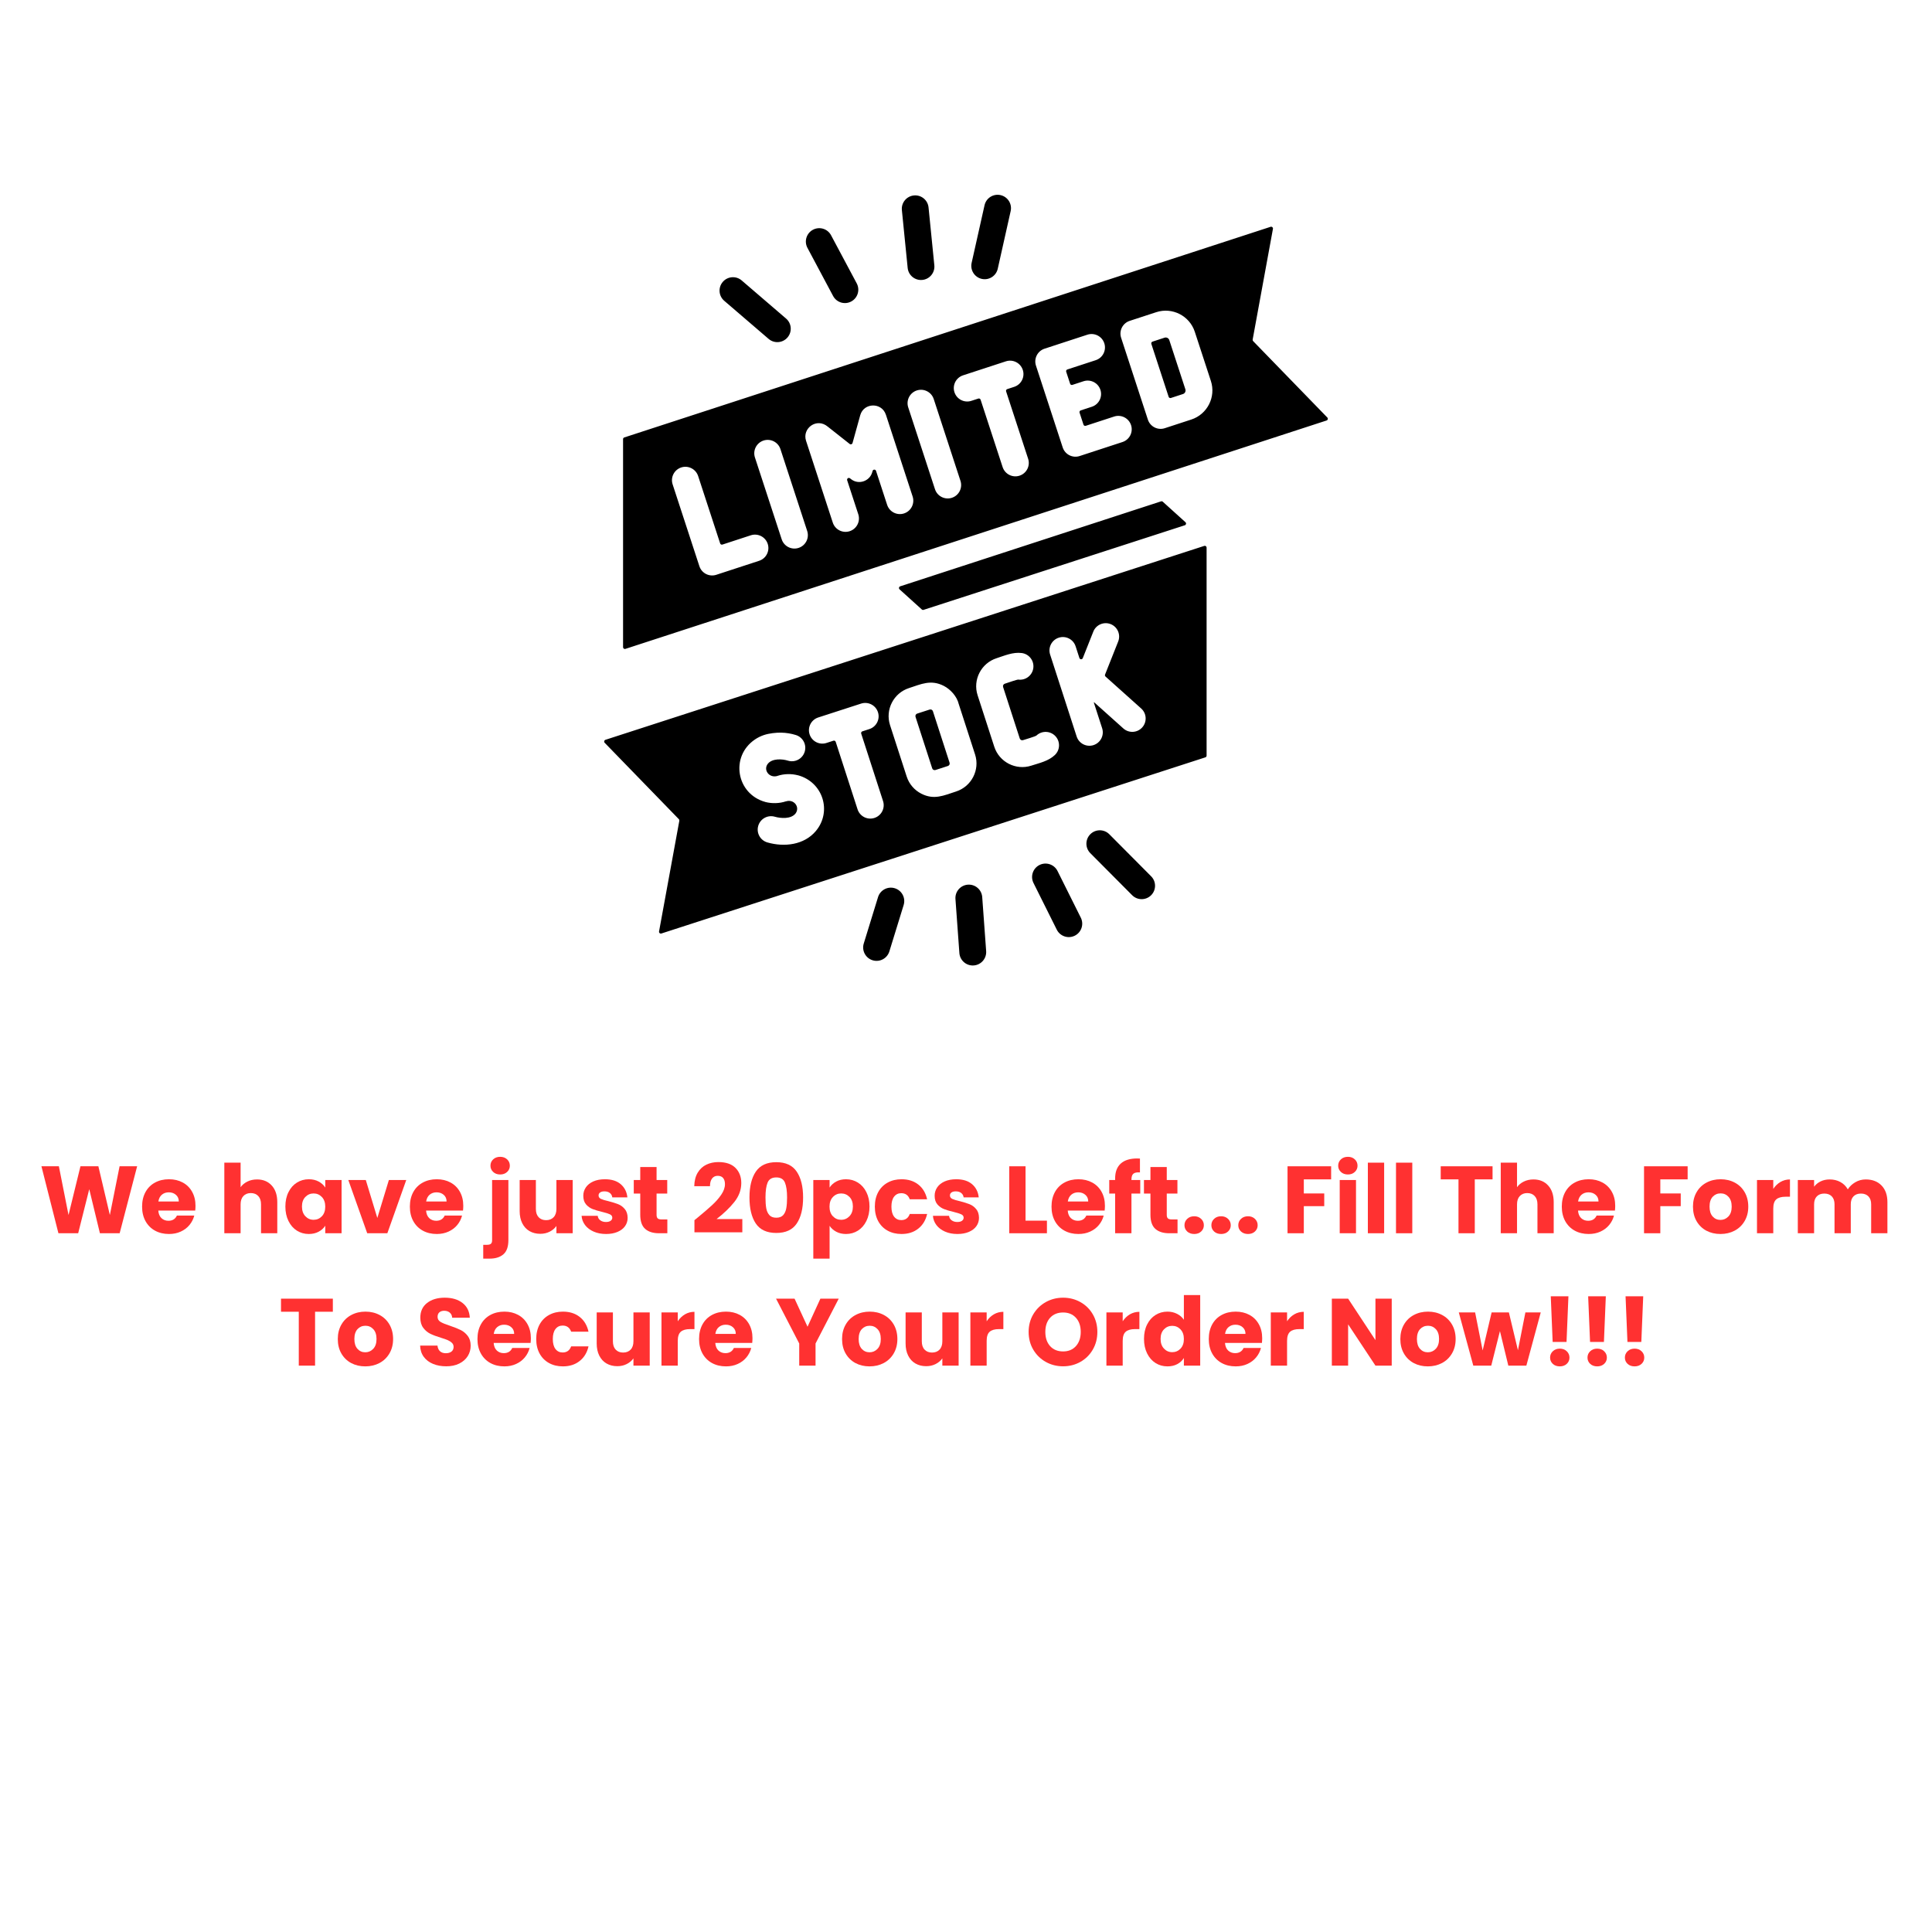 <svg xmlns="http://www.w3.org/2000/svg" xmlns:xlink="http://www.w3.org/1999/xlink" width="1080" viewBox="0 0 810 810" height="1080" preserveAspectRatio="xMidYMid meet"><defs><g></g><clipPath id="453bf21764"><path d="M 253.125 81 L 556.875 81 L 556.875 405 L 253.125 405 Z M 253.125 81 " clip-rule="nonzero"></path></clipPath></defs><rect x="-81" width="972" fill="#ffffff" y="-81" height="972" fill-opacity="1"></rect><rect x="-81" width="972" fill="#ffffff" y="-81" height="972" fill-opacity="1"></rect><g clip-path="url(#453bf21764)"><path fill="#000000" d="M 391.723 111.223 C 392.027 114.312 389.77 117.062 386.684 117.363 C 383.594 117.668 380.848 115.414 380.543 112.324 L 378.117 88.082 C 377.812 84.996 380.07 82.246 383.156 81.941 C 386.246 81.637 388.996 83.895 389.297 86.98 Z M 497.016 218.945 L 487.508 210.355 C 487.301 210.168 487.035 210.109 486.773 210.195 L 377.418 245.816 C 376.867 245.996 376.719 246.703 377.148 247.09 L 386.477 255.527 C 386.684 255.711 386.949 255.77 387.215 255.684 L 496.742 220.219 C 497.293 220.039 497.445 219.336 497.016 218.945 Z M 398.109 319.75 L 391.125 298.176 C 390.941 297.613 390.324 297.301 389.738 297.492 L 384.531 299.176 C 383.965 299.359 383.656 299.977 383.844 300.566 L 390.832 322.137 C 391.012 322.703 391.629 323.016 392.219 322.824 L 397.426 321.137 C 397.988 320.953 398.301 320.34 398.109 319.75 Z M 482.707 144.18 L 489.961 166.371 C 490.09 166.766 490.516 166.98 490.91 166.852 L 495.98 165.195 C 496.809 164.926 497.238 164.023 496.973 163.211 L 490.227 142.57 C 489.957 141.746 489.055 141.312 488.242 141.578 L 483.188 143.23 C 482.793 143.359 482.578 143.785 482.707 144.18 Z M 504.891 228.871 C 505.379 228.715 505.871 229.074 505.871 229.586 L 505.871 316.809 C 505.871 317.141 505.668 317.422 505.352 317.523 L 277.281 391.375 C 276.738 391.551 276.207 391.086 276.309 390.523 L 284.812 344.105 C 284.859 343.859 284.789 343.625 284.613 343.445 L 253.508 311.41 C 253.121 311.012 253.285 310.344 253.816 310.172 Z M 394.879 228.832 L 556.188 176.289 C 556.715 176.117 556.879 175.449 556.492 175.051 L 525.383 143.012 C 525.211 142.832 525.141 142.602 525.184 142.355 L 533.688 95.938 C 533.793 95.375 533.262 94.91 532.719 95.086 L 261.742 183.398 C 261.426 183.5 261.223 183.781 261.223 184.113 L 261.223 271.332 C 261.223 271.848 261.719 272.207 262.207 272.047 Z M 431.051 192.348 C 432.012 195.301 430.395 198.473 427.441 199.434 C 424.488 200.395 421.316 198.777 420.355 195.824 L 411.121 167.578 C 410.992 167.188 410.566 166.969 410.176 167.098 L 407.246 168.055 C 404.293 169.016 401.121 167.398 400.16 164.445 C 399.199 161.492 400.816 158.32 403.77 157.359 L 421.73 151.488 C 424.684 150.527 427.855 152.145 428.816 155.098 C 429.777 158.051 428.16 161.227 425.207 162.184 L 422.293 163.137 C 421.898 163.266 421.684 163.691 421.812 164.086 Z M 391.473 167.305 L 402.688 201.617 C 403.648 204.57 402.031 207.742 399.078 208.703 C 396.125 209.664 392.949 208.047 391.992 205.094 L 380.773 170.781 C 379.816 167.828 381.43 164.656 384.383 163.695 C 387.34 162.734 390.512 164.352 391.473 167.305 Z M 371.414 173.859 L 382.629 208.172 C 383.59 211.125 381.973 214.301 379.02 215.258 C 376.066 216.219 372.895 214.602 371.934 211.648 L 367.281 197.41 C 367.051 196.707 366.039 196.73 365.844 197.445 L 365.695 197.977 L 365.688 197.973 C 364.645 201.762 359.969 203.383 356.805 200.883 C 356.41 200.57 356 200.129 355.465 200.504 C 355.188 200.695 355.074 201.035 355.18 201.355 L 359.844 215.621 C 360.805 218.574 359.188 221.746 356.234 222.707 C 353.281 223.668 350.109 222.051 349.148 219.098 L 337.934 184.785 C 336.234 179.582 342.41 174.949 347.062 178.887 L 356.238 186.133 C 356.66 186.469 357.281 186.266 357.426 185.746 L 360.652 174.102 C 362.137 168.742 369.695 168.605 371.406 173.863 Z M 327.207 188.309 C 326.246 185.355 323.07 183.738 320.117 184.699 C 317.164 185.66 315.551 188.832 316.508 191.789 L 327.727 226.102 C 328.684 229.055 331.859 230.668 334.812 229.711 C 337.766 228.75 339.383 225.578 338.422 222.621 Z M 285.609 195.98 C 282.656 196.941 281.043 200.113 282 203.066 L 293.219 237.379 C 294.176 240.332 297.352 241.949 300.305 240.988 L 318.266 235.117 C 321.219 234.156 322.836 230.984 321.875 228.031 C 320.914 225.078 317.742 223.461 314.785 224.422 L 302.879 228.316 C 302.484 228.445 302.059 228.227 301.93 227.836 L 292.699 199.59 C 291.738 196.637 288.566 195.02 285.609 195.98 Z M 470.59 185.328 L 452.633 191.199 C 449.68 192.16 446.504 190.543 445.543 187.59 L 434.328 153.277 C 433.371 150.324 434.984 147.148 437.941 146.188 L 455.898 140.32 C 458.852 139.359 462.027 140.973 462.988 143.93 C 463.945 146.883 462.332 150.055 459.375 151.016 L 447.484 154.902 C 447.09 155.031 446.875 155.457 447.004 155.848 L 448.652 160.887 C 448.781 161.281 449.207 161.496 449.598 161.367 L 454.27 159.84 C 457.223 158.879 460.398 160.496 461.355 163.449 C 462.316 166.402 460.703 169.578 457.746 170.539 L 453.094 172.059 C 452.699 172.188 452.484 172.613 452.613 173.004 L 454.258 178.043 C 454.387 178.438 454.812 178.652 455.207 178.523 L 467.117 174.633 C 470.07 173.672 473.242 175.289 474.203 178.242 C 475.16 181.195 473.547 184.367 470.59 185.328 Z M 481.25 175.918 L 470.031 141.605 C 469.07 138.652 470.688 135.48 473.641 134.52 L 484.766 130.883 C 491.48 128.691 498.73 132.387 500.922 139.094 L 507.672 159.734 C 509.863 166.449 506.168 173.699 499.461 175.891 L 488.336 179.527 C 485.383 180.488 482.211 178.871 481.25 175.918 Z M 361.031 294.98 L 343.055 300.801 C 340.102 301.746 338.473 304.91 339.422 307.863 C 340.371 310.816 343.531 312.445 346.484 311.496 L 349.43 310.543 C 349.824 310.414 350.246 310.633 350.375 311.027 L 359.531 339.297 C 360.477 342.254 363.641 343.879 366.594 342.93 C 369.547 341.984 371.172 338.82 370.227 335.867 L 361.062 307.566 C 360.934 307.176 361.152 306.75 361.547 306.621 L 364.461 305.676 C 367.414 304.73 369.043 301.566 368.094 298.613 C 367.145 295.656 363.984 294.031 361.031 294.98 Z M 321.949 320.164 Z M 327.426 307.164 C 325.449 307.129 322.469 307.438 320.363 308.148 L 320.359 308.141 C 318.969 308.613 317.691 309.234 316.531 310.02 C 305.984 317.148 308.711 332.945 320.945 336.25 L 320.941 336.258 C 323.707 336.949 326.734 336.879 329.48 335.969 L 329.484 335.988 C 332.918 334.852 335.582 338.473 333.461 341.16 L 333.457 341.156 C 331.555 343.426 327.379 343.145 324.82 342.41 C 321.84 341.559 318.738 343.281 317.887 346.262 C 317.035 349.238 318.758 352.344 321.738 353.195 C 328.871 355.242 337.156 354.258 342.082 348.375 L 342.078 348.367 C 348.832 340.273 345.109 328.004 334.664 325.062 L 334.66 325.07 C 331.824 324.324 328.73 324.375 325.965 325.289 L 325.973 325.309 C 322.441 326.375 319.855 322.707 321.953 320.168 C 323.797 317.93 327.906 318.152 330.32 318.902 C 333.289 319.828 336.441 318.172 337.363 315.207 C 338.289 312.238 336.633 309.086 333.668 308.164 C 331.719 307.559 329.652 307.199 327.426 307.164 Z M 443.898 267.352 C 440.941 268.301 439.316 271.465 440.266 274.418 L 451.387 308.762 C 452.332 311.715 455.496 313.34 458.449 312.395 C 461.406 311.445 463.031 308.281 462.082 305.328 L 458.613 294.613 L 458.695 294.41 L 470.969 305.406 C 473.277 307.473 476.828 307.277 478.891 304.965 C 480.957 302.656 480.762 299.109 478.453 297.043 L 463.5 283.648 C 463.258 283.434 463.184 283.109 463.301 282.809 L 468.805 268.949 C 469.949 266.07 468.539 262.809 465.66 261.664 C 462.777 260.523 459.516 261.934 458.375 264.812 L 453.961 275.926 C 453.699 276.582 452.766 276.551 452.547 275.879 L 450.961 270.984 C 450.016 268.031 446.852 266.402 443.898 267.352 Z M 428.383 273.789 C 424.703 273.309 421.242 274.852 417.812 275.961 C 411.344 278.055 407.773 285.035 409.863 291.48 L 416.848 313.051 C 418.941 319.523 425.922 323.09 432.363 321.004 C 435.816 319.887 439.539 319.105 442.23 316.566 C 444.492 314.438 444.602 310.883 442.473 308.621 C 440.348 306.359 436.789 306.254 434.527 308.379 C 434.137 308.75 429.766 310.035 428.93 310.305 C 428.344 310.496 427.727 310.184 427.543 309.621 L 420.559 288.047 C 420.367 287.461 420.68 286.844 421.242 286.66 C 422.148 286.367 426.426 284.859 426.93 284.926 C 430.004 285.324 432.824 283.156 433.223 280.082 C 433.625 277.008 431.457 274.188 428.383 273.789 Z M 401.965 295.191 L 408.805 316.316 C 410.895 322.762 407.324 329.738 400.855 331.836 C 395.645 333.523 391.625 335.492 386.262 332.754 C 383.449 331.32 381.184 328.809 380.133 325.57 L 373.148 304 C 371.062 297.555 374.629 290.574 381.098 288.48 C 386.207 286.824 390.281 284.797 395.691 287.559 C 398.5 288.996 401.191 291.965 401.949 295.137 C 401.957 295.156 401.961 295.172 401.965 295.191 Z M 433.293 370.195 L 443.059 389.762 C 444.441 392.543 447.824 393.676 450.605 392.293 C 453.391 390.906 454.523 387.527 453.137 384.742 L 443.375 365.176 C 441.988 362.395 438.609 361.262 435.824 362.645 C 433.043 364.031 431.91 367.41 433.293 370.195 Z M 368.121 376.121 L 362.133 395.578 C 361.219 398.543 362.887 401.688 365.852 402.598 C 368.816 403.512 371.961 401.844 372.871 398.879 L 378.863 379.426 C 379.773 376.457 378.109 373.316 375.145 372.402 C 372.18 371.492 369.035 373.156 368.121 376.121 Z M 400.578 376.906 L 402.223 399.555 C 402.441 402.652 405.133 404.988 408.23 404.77 C 411.332 404.551 413.668 401.859 413.449 398.762 L 411.801 376.117 C 411.582 373.016 408.891 370.68 405.793 370.898 C 402.691 371.117 400.359 373.809 400.578 376.906 Z M 457.113 357.684 L 474.656 375.32 C 476.848 377.52 480.402 377.527 482.602 375.344 C 484.805 373.152 484.812 369.598 482.625 367.398 L 465.082 349.758 C 462.895 347.559 459.336 347.551 457.137 349.738 C 454.938 351.926 454.926 355.484 457.113 357.684 Z M 329.555 133.551 C 331.914 135.57 332.188 139.117 330.172 141.477 C 328.152 143.832 324.605 144.109 322.25 142.09 L 303.645 126.113 C 301.285 124.094 301.008 120.547 303.027 118.188 C 305.043 115.832 308.594 115.555 310.949 117.57 Z M 359.188 118.809 C 360.645 121.547 359.609 124.945 356.875 126.402 C 354.141 127.863 350.738 126.828 349.281 124.094 L 338.523 103.918 C 337.062 101.18 338.098 97.781 340.836 96.324 C 343.57 94.867 346.969 95.898 348.426 98.637 Z M 418.316 112.66 C 417.648 115.688 414.652 117.598 411.625 116.93 C 408.598 116.262 406.688 113.266 407.355 110.238 L 412.77 86.066 C 413.438 83.039 416.434 81.129 419.457 81.797 C 422.484 82.465 424.398 85.461 423.727 88.488 Z M 418.316 112.66 " fill-opacity="1" fill-rule="evenodd"></path></g><g fill="#ff3131" fill-opacity="1"><g transform="translate(16.371, 517.047)"><g><path d="M 41.125 -28.078 L 33.797 0 L 25.516 0 L 21.047 -18.484 L 16.406 0 L 8.125 0 L 1 -28.078 L 8.312 -28.078 L 12.359 -7.641 L 17.359 -28.078 L 24.875 -28.078 L 29.688 -7.641 L 33.766 -28.078 Z M 41.125 -28.078 "></path></g></g></g><g fill="#ff3131" fill-opacity="1"><g transform="translate(58.447, 517.047)"><g><path d="M 23.516 -11.516 C 23.516 -10.879 23.477 -10.211 23.406 -9.516 L 7.922 -9.516 C 8.023 -8.129 8.469 -7.066 9.25 -6.328 C 10.039 -5.598 11.008 -5.234 12.156 -5.234 C 13.863 -5.234 15.051 -5.957 15.719 -7.406 L 23 -7.406 C 22.625 -5.938 21.945 -4.613 20.969 -3.438 C 20 -2.27 18.781 -1.352 17.312 -0.688 C 15.852 -0.02 14.219 0.312 12.406 0.312 C 10.219 0.312 8.27 -0.148 6.562 -1.078 C 4.852 -2.016 3.52 -3.348 2.562 -5.078 C 1.602 -6.816 1.125 -8.844 1.125 -11.156 C 1.125 -13.477 1.594 -15.504 2.531 -17.234 C 3.477 -18.973 4.805 -20.305 6.516 -21.234 C 8.223 -22.172 10.188 -22.641 12.406 -22.641 C 14.562 -22.641 16.477 -22.188 18.156 -21.281 C 19.844 -20.375 21.156 -19.078 22.094 -17.391 C 23.039 -15.711 23.516 -13.754 23.516 -11.516 Z M 16.516 -13.312 C 16.516 -14.488 16.113 -15.422 15.312 -16.109 C 14.52 -16.805 13.52 -17.156 12.312 -17.156 C 11.164 -17.156 10.195 -16.82 9.406 -16.156 C 8.625 -15.488 8.141 -14.539 7.953 -13.312 Z M 16.516 -13.312 "></path></g></g></g><g fill="#ff3131" fill-opacity="1"><g transform="translate(83.084, 517.047)"><g></g></g></g><g fill="#ff3131" fill-opacity="1"><g transform="translate(91.564, 517.047)"><g><path d="M 16.203 -22.562 C 18.766 -22.562 20.816 -21.711 22.359 -20.016 C 23.91 -18.328 24.688 -16.004 24.688 -13.047 L 24.688 0 L 17.875 0 L 17.875 -12.125 C 17.875 -13.613 17.488 -14.77 16.719 -15.594 C 15.945 -16.426 14.906 -16.844 13.594 -16.844 C 12.289 -16.844 11.25 -16.426 10.469 -15.594 C 9.695 -14.77 9.312 -13.613 9.312 -12.125 L 9.312 0 L 2.484 0 L 2.484 -29.594 L 9.312 -29.594 L 9.312 -19.312 C 10.008 -20.301 10.957 -21.086 12.156 -21.672 C 13.352 -22.266 14.703 -22.562 16.203 -22.562 Z M 16.203 -22.562 "></path></g></g></g><g fill="#ff3131" fill-opacity="1"><g transform="translate(118.521, 517.047)"><g><path d="M 1.125 -11.203 C 1.125 -13.492 1.555 -15.504 2.422 -17.234 C 3.285 -18.973 4.461 -20.305 5.953 -21.234 C 7.453 -22.172 9.117 -22.641 10.953 -22.641 C 12.523 -22.641 13.906 -22.316 15.094 -21.672 C 16.281 -21.035 17.195 -20.195 17.844 -19.156 L 17.844 -22.312 L 24.688 -22.312 L 24.688 0 L 17.844 0 L 17.844 -3.156 C 17.176 -2.113 16.25 -1.273 15.062 -0.641 C 13.875 -0.004 12.492 0.312 10.922 0.312 C 9.109 0.312 7.453 -0.156 5.953 -1.094 C 4.461 -2.039 3.285 -3.391 2.422 -5.141 C 1.555 -6.891 1.125 -8.91 1.125 -11.203 Z M 17.844 -11.156 C 17.844 -12.863 17.367 -14.211 16.422 -15.203 C 15.473 -16.191 14.316 -16.688 12.953 -16.688 C 11.598 -16.688 10.445 -16.195 9.5 -15.219 C 8.551 -14.25 8.078 -12.91 8.078 -11.203 C 8.078 -9.492 8.551 -8.141 9.5 -7.141 C 10.445 -6.141 11.598 -5.641 12.953 -5.641 C 14.316 -5.641 15.473 -6.129 16.422 -7.109 C 17.367 -8.098 17.844 -9.445 17.844 -11.156 Z M 17.844 -11.156 "></path></g></g></g><g fill="#ff3131" fill-opacity="1"><g transform="translate(145.678, 517.047)"><g><path d="M 12.516 -6.406 L 17.359 -22.312 L 24.641 -22.312 L 16.719 0 L 8.281 0 L 0.359 -22.312 L 7.688 -22.312 Z M 12.516 -6.406 "></path></g></g></g><g fill="#ff3131" fill-opacity="1"><g transform="translate(170.716, 517.047)"><g><path d="M 23.516 -11.516 C 23.516 -10.879 23.477 -10.211 23.406 -9.516 L 7.922 -9.516 C 8.023 -8.129 8.469 -7.066 9.25 -6.328 C 10.039 -5.598 11.008 -5.234 12.156 -5.234 C 13.863 -5.234 15.051 -5.957 15.719 -7.406 L 23 -7.406 C 22.625 -5.938 21.945 -4.613 20.969 -3.438 C 20 -2.27 18.781 -1.352 17.312 -0.688 C 15.852 -0.02 14.219 0.312 12.406 0.312 C 10.219 0.312 8.27 -0.148 6.562 -1.078 C 4.852 -2.016 3.52 -3.348 2.562 -5.078 C 1.602 -6.816 1.125 -8.844 1.125 -11.156 C 1.125 -13.477 1.594 -15.504 2.531 -17.234 C 3.477 -18.973 4.805 -20.305 6.516 -21.234 C 8.223 -22.172 10.188 -22.641 12.406 -22.641 C 14.562 -22.641 16.477 -22.188 18.156 -21.281 C 19.844 -20.375 21.156 -19.078 22.094 -17.391 C 23.039 -15.711 23.516 -13.754 23.516 -11.516 Z M 16.516 -13.312 C 16.516 -14.488 16.113 -15.422 15.312 -16.109 C 14.52 -16.805 13.52 -17.156 12.312 -17.156 C 11.164 -17.156 10.195 -16.82 9.406 -16.156 C 8.625 -15.488 8.141 -14.539 7.953 -13.312 Z M 16.516 -13.312 "></path></g></g></g><g fill="#ff3131" fill-opacity="1"><g transform="translate(195.353, 517.047)"><g></g></g></g><g fill="#ff3131" fill-opacity="1"><g transform="translate(203.832, 517.047)"><g><path d="M 5.875 -24.641 C 4.676 -24.641 3.695 -24.992 2.938 -25.703 C 2.176 -26.41 1.797 -27.281 1.797 -28.312 C 1.797 -29.383 2.176 -30.273 2.938 -30.984 C 3.695 -31.691 4.676 -32.047 5.875 -32.047 C 7.051 -32.047 8.02 -31.691 8.781 -30.984 C 9.539 -30.273 9.922 -29.383 9.922 -28.312 C 9.922 -27.281 9.539 -26.41 8.781 -25.703 C 8.02 -24.992 7.051 -24.641 5.875 -24.641 Z M 9.312 2.875 C 9.312 5.625 8.617 7.602 7.234 8.812 C 5.848 10.031 3.914 10.641 1.438 10.641 L -1.234 10.641 L -1.234 4.844 L 0.406 4.844 C 1.145 4.844 1.676 4.691 2 4.391 C 2.32 4.098 2.484 3.617 2.484 2.953 L 2.484 -22.312 L 9.312 -22.312 Z M 9.312 2.875 "></path></g></g></g><g fill="#ff3131" fill-opacity="1"><g transform="translate(215.591, 517.047)"><g><path d="M 24.516 -22.312 L 24.516 0 L 17.688 0 L 17.688 -3.047 C 16.988 -2.055 16.047 -1.258 14.859 -0.656 C 13.672 -0.062 12.359 0.234 10.922 0.234 C 9.211 0.234 7.703 -0.145 6.391 -0.906 C 5.086 -1.664 4.078 -2.766 3.359 -4.203 C 2.641 -5.641 2.281 -7.332 2.281 -9.281 L 2.281 -22.312 L 9.078 -22.312 L 9.078 -10.203 C 9.078 -8.703 9.461 -7.539 10.234 -6.719 C 11.016 -5.895 12.055 -5.484 13.359 -5.484 C 14.691 -5.484 15.742 -5.895 16.516 -6.719 C 17.297 -7.539 17.688 -8.703 17.688 -10.203 L 17.688 -22.312 Z M 24.516 -22.312 "></path></g></g></g><g fill="#ff3131" fill-opacity="1"><g transform="translate(242.549, 517.047)"><g><path d="M 11.562 0.312 C 9.613 0.312 7.879 -0.02 6.359 -0.688 C 4.836 -1.352 3.633 -2.266 2.75 -3.422 C 1.875 -4.578 1.383 -5.875 1.281 -7.312 L 8.047 -7.312 C 8.117 -6.539 8.473 -5.914 9.109 -5.438 C 9.754 -4.957 10.547 -4.719 11.484 -4.719 C 12.336 -4.719 12.992 -4.883 13.453 -5.219 C 13.922 -5.551 14.156 -5.984 14.156 -6.516 C 14.156 -7.16 13.82 -7.633 13.156 -7.938 C 12.488 -8.25 11.41 -8.586 9.922 -8.953 C 8.316 -9.328 6.977 -9.723 5.906 -10.141 C 4.844 -10.555 3.926 -11.207 3.156 -12.094 C 2.383 -12.988 2 -14.195 2 -15.719 C 2 -17 2.352 -18.164 3.062 -19.219 C 3.77 -20.27 4.805 -21.102 6.172 -21.719 C 7.547 -22.332 9.18 -22.641 11.078 -22.641 C 13.879 -22.641 16.086 -21.945 17.703 -20.562 C 19.316 -19.176 20.242 -17.336 20.484 -15.047 L 14.156 -15.047 C 14.051 -15.816 13.711 -16.426 13.141 -16.875 C 12.566 -17.332 11.812 -17.562 10.875 -17.562 C 10.082 -17.562 9.473 -17.406 9.047 -17.094 C 8.617 -16.789 8.406 -16.375 8.406 -15.844 C 8.406 -15.195 8.742 -14.711 9.422 -14.391 C 10.098 -14.078 11.156 -13.758 12.594 -13.438 C 14.25 -13.008 15.598 -12.586 16.641 -12.172 C 17.68 -11.766 18.594 -11.098 19.375 -10.172 C 20.164 -9.254 20.57 -8.023 20.594 -6.484 C 20.594 -5.172 20.227 -4 19.5 -2.969 C 18.77 -1.945 17.719 -1.145 16.344 -0.562 C 14.969 0.02 13.375 0.312 11.562 0.312 Z M 11.562 0.312 "></path></g></g></g><g fill="#ff3131" fill-opacity="1"><g transform="translate(264.866, 517.047)"><g><path d="M 14.922 -5.797 L 14.922 0 L 11.438 0 C 8.957 0 7.023 -0.602 5.641 -1.812 C 4.254 -3.031 3.562 -5.016 3.562 -7.766 L 3.562 -16.641 L 0.844 -16.641 L 0.844 -22.312 L 3.562 -22.312 L 3.562 -27.766 L 10.406 -27.766 L 10.406 -22.312 L 14.875 -22.312 L 14.875 -16.641 L 10.406 -16.641 L 10.406 -7.688 C 10.406 -7.02 10.562 -6.535 10.875 -6.234 C 11.195 -5.941 11.734 -5.797 12.484 -5.797 Z M 14.922 -5.797 "></path></g></g></g><g fill="#ff3131" fill-opacity="1"><g transform="translate(281.105, 517.047)"><g></g></g></g><g fill="#ff3131" fill-opacity="1"><g transform="translate(289.584, 517.047)"><g><path d="M 1.562 -5.484 C 2.469 -6.203 2.879 -6.535 2.797 -6.484 C 5.41 -8.641 7.469 -10.41 8.969 -11.797 C 10.477 -13.18 11.754 -14.633 12.797 -16.156 C 13.836 -17.676 14.359 -19.156 14.359 -20.594 C 14.359 -21.688 14.102 -22.539 13.594 -23.156 C 13.094 -23.77 12.332 -24.078 11.312 -24.078 C 10.301 -24.078 9.508 -23.695 8.938 -22.938 C 8.363 -22.176 8.078 -21.102 8.078 -19.719 L 1.484 -19.719 C 1.535 -21.988 2.02 -23.883 2.938 -25.406 C 3.852 -26.926 5.066 -28.047 6.578 -28.766 C 8.086 -29.484 9.758 -29.844 11.594 -29.844 C 14.77 -29.844 17.164 -29.023 18.781 -27.391 C 20.395 -25.766 21.203 -23.648 21.203 -21.047 C 21.203 -18.191 20.227 -15.539 18.281 -13.094 C 16.332 -10.656 13.852 -8.273 10.844 -5.953 L 21.641 -5.953 L 21.641 -0.406 L 1.562 -0.406 Z M 1.562 -5.484 "></path></g></g></g><g fill="#ff3131" fill-opacity="1"><g transform="translate(312.422, 517.047)"><g><path d="M 1.797 -15 C 1.797 -19.582 2.68 -23.191 4.453 -25.828 C 6.234 -28.473 9.098 -29.797 13.047 -29.797 C 16.984 -29.797 19.836 -28.473 21.609 -25.828 C 23.391 -23.191 24.281 -19.582 24.281 -15 C 24.281 -10.363 23.391 -6.723 21.609 -4.078 C 19.836 -1.441 16.984 -0.125 13.047 -0.125 C 9.098 -0.125 6.234 -1.441 4.453 -4.078 C 2.68 -6.723 1.797 -10.363 1.797 -15 Z M 17.562 -15 C 17.562 -17.695 17.266 -19.77 16.672 -21.219 C 16.086 -22.676 14.879 -23.406 13.047 -23.406 C 11.203 -23.406 9.984 -22.676 9.391 -21.219 C 8.805 -19.77 8.516 -17.695 8.516 -15 C 8.516 -13.188 8.617 -11.688 8.828 -10.5 C 9.047 -9.312 9.484 -8.348 10.141 -7.609 C 10.797 -6.879 11.766 -6.516 13.047 -6.516 C 14.316 -6.516 15.281 -6.879 15.938 -7.609 C 16.594 -8.348 17.023 -9.312 17.234 -10.5 C 17.453 -11.688 17.562 -13.188 17.562 -15 Z M 17.562 -15 "></path></g></g></g><g fill="#ff3131" fill-opacity="1"><g transform="translate(338.499, 517.047)"><g><path d="M 9.312 -19.156 C 9.977 -20.195 10.898 -21.035 12.078 -21.672 C 13.254 -22.316 14.629 -22.641 16.203 -22.641 C 18.035 -22.641 19.695 -22.172 21.188 -21.234 C 22.688 -20.305 23.867 -18.973 24.734 -17.234 C 25.609 -15.504 26.047 -13.492 26.047 -11.203 C 26.047 -8.91 25.609 -6.891 24.734 -5.141 C 23.867 -3.391 22.688 -2.039 21.188 -1.094 C 19.695 -0.156 18.035 0.312 16.203 0.312 C 14.648 0.312 13.281 -0.004 12.094 -0.641 C 10.906 -1.273 9.977 -2.102 9.312 -3.125 L 9.312 10.641 L 2.484 10.641 L 2.484 -22.312 L 9.312 -22.312 Z M 19.078 -11.203 C 19.078 -12.91 18.602 -14.25 17.656 -15.219 C 16.707 -16.195 15.539 -16.688 14.156 -16.688 C 12.801 -16.688 11.648 -16.191 10.703 -15.203 C 9.754 -14.211 9.281 -12.863 9.281 -11.156 C 9.281 -9.445 9.754 -8.098 10.703 -7.109 C 11.648 -6.129 12.801 -5.641 14.156 -5.641 C 15.52 -5.641 16.68 -6.141 17.641 -7.141 C 18.598 -8.141 19.078 -9.492 19.078 -11.203 Z M 19.078 -11.203 "></path></g></g></g><g fill="#ff3131" fill-opacity="1"><g transform="translate(365.656, 517.047)"><g><path d="M 1.125 -11.156 C 1.125 -13.477 1.594 -15.504 2.531 -17.234 C 3.477 -18.973 4.801 -20.305 6.5 -21.234 C 8.195 -22.172 10.133 -22.641 12.312 -22.641 C 15.113 -22.641 17.453 -21.906 19.328 -20.438 C 21.211 -18.969 22.453 -16.898 23.047 -14.234 L 15.766 -14.234 C 15.148 -15.941 13.961 -16.797 12.203 -16.797 C 10.941 -16.797 9.938 -16.305 9.188 -15.328 C 8.445 -14.359 8.078 -12.969 8.078 -11.156 C 8.078 -9.344 8.445 -7.945 9.188 -6.969 C 9.938 -6 10.941 -5.516 12.203 -5.516 C 13.961 -5.516 15.148 -6.367 15.766 -8.078 L 23.047 -8.078 C 22.453 -5.461 21.207 -3.41 19.312 -1.922 C 17.426 -0.43 15.094 0.312 12.312 0.312 C 10.133 0.312 8.195 -0.148 6.5 -1.078 C 4.801 -2.016 3.477 -3.348 2.531 -5.078 C 1.594 -6.816 1.125 -8.844 1.125 -11.156 Z M 1.125 -11.156 "></path></g></g></g><g fill="#ff3131" fill-opacity="1"><g transform="translate(389.854, 517.047)"><g><path d="M 11.562 0.312 C 9.613 0.312 7.879 -0.02 6.359 -0.688 C 4.836 -1.352 3.633 -2.266 2.75 -3.422 C 1.875 -4.578 1.383 -5.875 1.281 -7.312 L 8.047 -7.312 C 8.117 -6.539 8.473 -5.914 9.109 -5.438 C 9.754 -4.957 10.547 -4.719 11.484 -4.719 C 12.336 -4.719 12.992 -4.883 13.453 -5.219 C 13.922 -5.551 14.156 -5.984 14.156 -6.516 C 14.156 -7.16 13.82 -7.633 13.156 -7.938 C 12.488 -8.25 11.41 -8.586 9.922 -8.953 C 8.316 -9.328 6.977 -9.723 5.906 -10.141 C 4.844 -10.555 3.926 -11.207 3.156 -12.094 C 2.383 -12.988 2 -14.195 2 -15.719 C 2 -17 2.352 -18.164 3.062 -19.219 C 3.77 -20.27 4.805 -21.102 6.172 -21.719 C 7.547 -22.332 9.18 -22.641 11.078 -22.641 C 13.879 -22.641 16.086 -21.945 17.703 -20.562 C 19.316 -19.176 20.242 -17.336 20.484 -15.047 L 14.156 -15.047 C 14.051 -15.816 13.711 -16.426 13.141 -16.875 C 12.566 -17.332 11.812 -17.562 10.875 -17.562 C 10.082 -17.562 9.473 -17.406 9.047 -17.094 C 8.617 -16.789 8.406 -16.375 8.406 -15.844 C 8.406 -15.195 8.742 -14.711 9.422 -14.391 C 10.098 -14.078 11.156 -13.758 12.594 -13.438 C 14.25 -13.008 15.598 -12.586 16.641 -12.172 C 17.68 -11.766 18.594 -11.098 19.375 -10.172 C 20.164 -9.254 20.57 -8.023 20.594 -6.484 C 20.594 -5.172 20.227 -4 19.5 -2.969 C 18.77 -1.945 17.719 -1.145 16.344 -0.562 C 14.969 0.02 13.375 0.312 11.562 0.312 Z M 11.562 0.312 "></path></g></g></g><g fill="#ff3131" fill-opacity="1"><g transform="translate(412.172, 517.047)"><g></g></g></g><g fill="#ff3131" fill-opacity="1"><g transform="translate(420.651, 517.047)"><g><path d="M 9.312 -5.281 L 18.281 -5.281 L 18.281 0 L 2.484 0 L 2.484 -28.078 L 9.312 -28.078 Z M 9.312 -5.281 "></path></g></g></g><g fill="#ff3131" fill-opacity="1"><g transform="translate(439.729, 517.047)"><g><path d="M 23.516 -11.516 C 23.516 -10.879 23.477 -10.211 23.406 -9.516 L 7.922 -9.516 C 8.023 -8.129 8.469 -7.066 9.25 -6.328 C 10.039 -5.598 11.008 -5.234 12.156 -5.234 C 13.863 -5.234 15.051 -5.957 15.719 -7.406 L 23 -7.406 C 22.625 -5.938 21.945 -4.613 20.969 -3.438 C 20 -2.27 18.781 -1.352 17.312 -0.688 C 15.852 -0.02 14.219 0.312 12.406 0.312 C 10.219 0.312 8.27 -0.148 6.562 -1.078 C 4.852 -2.016 3.52 -3.348 2.562 -5.078 C 1.602 -6.816 1.125 -8.844 1.125 -11.156 C 1.125 -13.477 1.594 -15.504 2.531 -17.234 C 3.477 -18.973 4.805 -20.305 6.516 -21.234 C 8.223 -22.172 10.188 -22.641 12.406 -22.641 C 14.562 -22.641 16.477 -22.188 18.156 -21.281 C 19.844 -20.375 21.156 -19.078 22.094 -17.391 C 23.039 -15.711 23.516 -13.754 23.516 -11.516 Z M 16.516 -13.312 C 16.516 -14.488 16.113 -15.422 15.312 -16.109 C 14.52 -16.805 13.52 -17.156 12.312 -17.156 C 11.164 -17.156 10.195 -16.82 9.406 -16.156 C 8.625 -15.488 8.141 -14.539 7.953 -13.312 Z M 16.516 -13.312 "></path></g></g></g><g fill="#ff3131" fill-opacity="1"><g transform="translate(464.367, 517.047)"><g><path d="M 13.688 -16.641 L 10 -16.641 L 10 0 L 3.156 0 L 3.156 -16.641 L 0.688 -16.641 L 0.688 -22.312 L 3.156 -22.312 L 3.156 -22.953 C 3.156 -25.703 3.941 -27.789 5.516 -29.219 C 7.086 -30.645 9.395 -31.359 12.438 -31.359 C 12.945 -31.359 13.32 -31.344 13.562 -31.312 L 13.562 -25.516 C 12.25 -25.598 11.328 -25.41 10.797 -24.953 C 10.266 -24.504 10 -23.691 10 -22.516 L 10 -22.312 L 13.688 -22.312 Z M 13.688 -16.641 "></path></g></g></g><g fill="#ff3131" fill-opacity="1"><g transform="translate(478.765, 517.047)"><g><path d="M 14.922 -5.797 L 14.922 0 L 11.438 0 C 8.957 0 7.023 -0.602 5.641 -1.812 C 4.254 -3.031 3.562 -5.016 3.562 -7.766 L 3.562 -16.641 L 0.844 -16.641 L 0.844 -22.312 L 3.562 -22.312 L 3.562 -27.766 L 10.406 -27.766 L 10.406 -22.312 L 14.875 -22.312 L 14.875 -16.641 L 10.406 -16.641 L 10.406 -7.688 C 10.406 -7.02 10.562 -6.535 10.875 -6.234 C 11.195 -5.941 11.734 -5.797 12.484 -5.797 Z M 14.922 -5.797 "></path></g></g></g><g fill="#ff3131" fill-opacity="1"><g transform="translate(495.004, 517.047)"><g><path d="M 5.688 0.312 C 4.477 0.312 3.492 -0.035 2.734 -0.734 C 1.973 -1.441 1.594 -2.316 1.594 -3.359 C 1.594 -4.422 1.973 -5.312 2.734 -6.031 C 3.492 -6.758 4.477 -7.125 5.688 -7.125 C 6.852 -7.125 7.816 -6.758 8.578 -6.031 C 9.336 -5.312 9.719 -4.422 9.719 -3.359 C 9.719 -2.316 9.336 -1.441 8.578 -0.734 C 7.816 -0.035 6.852 0.312 5.688 0.312 Z M 5.688 0.312 "></path></g></g></g><g fill="#ff3131" fill-opacity="1"><g transform="translate(506.282, 517.047)"><g><path d="M 5.688 0.312 C 4.477 0.312 3.492 -0.035 2.734 -0.734 C 1.973 -1.441 1.594 -2.316 1.594 -3.359 C 1.594 -4.422 1.973 -5.312 2.734 -6.031 C 3.492 -6.758 4.477 -7.125 5.688 -7.125 C 6.852 -7.125 7.816 -6.758 8.578 -6.031 C 9.336 -5.312 9.719 -4.422 9.719 -3.359 C 9.719 -2.316 9.336 -1.441 8.578 -0.734 C 7.816 -0.035 6.852 0.312 5.688 0.312 Z M 5.688 0.312 "></path></g></g></g><g fill="#ff3131" fill-opacity="1"><g transform="translate(517.561, 517.047)"><g><path d="M 5.688 0.312 C 4.477 0.312 3.492 -0.035 2.734 -0.734 C 1.973 -1.441 1.594 -2.316 1.594 -3.359 C 1.594 -4.422 1.973 -5.312 2.734 -6.031 C 3.492 -6.758 4.477 -7.125 5.688 -7.125 C 6.852 -7.125 7.816 -6.758 8.578 -6.031 C 9.336 -5.312 9.719 -4.422 9.719 -3.359 C 9.719 -2.316 9.336 -1.441 8.578 -0.734 C 7.816 -0.035 6.852 0.312 5.688 0.312 Z M 5.688 0.312 "></path></g></g></g><g fill="#ff3131" fill-opacity="1"><g transform="translate(528.84, 517.047)"><g></g></g></g><g fill="#ff3131" fill-opacity="1"><g transform="translate(537.319, 517.047)"><g><path d="M 20.766 -28.078 L 20.766 -22.594 L 9.312 -22.594 L 9.312 -16.688 L 17.875 -16.688 L 17.875 -11.359 L 9.312 -11.359 L 9.312 0 L 2.484 0 L 2.484 -28.078 Z M 20.766 -28.078 "></path></g></g></g><g fill="#ff3131" fill-opacity="1"><g transform="translate(559.197, 517.047)"><g><path d="M 5.922 -24.641 C 4.723 -24.641 3.742 -24.992 2.984 -25.703 C 2.223 -26.41 1.844 -27.281 1.844 -28.312 C 1.844 -29.383 2.223 -30.273 2.984 -30.984 C 3.742 -31.691 4.723 -32.047 5.922 -32.047 C 7.098 -32.047 8.062 -31.691 8.812 -30.984 C 9.57 -30.273 9.953 -29.383 9.953 -28.312 C 9.953 -27.281 9.57 -26.41 8.812 -25.703 C 8.062 -24.992 7.098 -24.641 5.922 -24.641 Z M 9.312 -22.312 L 9.312 0 L 2.484 0 L 2.484 -22.312 Z M 9.312 -22.312 "></path></g></g></g><g fill="#ff3131" fill-opacity="1"><g transform="translate(570.996, 517.047)"><g><path d="M 9.312 -29.594 L 9.312 0 L 2.484 0 L 2.484 -29.594 Z M 9.312 -29.594 "></path></g></g></g><g fill="#ff3131" fill-opacity="1"><g transform="translate(582.795, 517.047)"><g><path d="M 9.312 -29.594 L 9.312 0 L 2.484 0 L 2.484 -29.594 Z M 9.312 -29.594 "></path></g></g></g><g fill="#ff3131" fill-opacity="1"><g transform="translate(594.594, 517.047)"><g></g></g></g><g fill="#ff3131" fill-opacity="1"><g transform="translate(603.073, 517.047)"><g><path d="M 22.688 -28.078 L 22.688 -22.594 L 15.234 -22.594 L 15.234 0 L 8.406 0 L 8.406 -22.594 L 0.953 -22.594 L 0.953 -28.078 Z M 22.688 -28.078 "></path></g></g></g><g fill="#ff3131" fill-opacity="1"><g transform="translate(626.71, 517.047)"><g><path d="M 16.203 -22.562 C 18.766 -22.562 20.816 -21.711 22.359 -20.016 C 23.91 -18.328 24.688 -16.004 24.688 -13.047 L 24.688 0 L 17.875 0 L 17.875 -12.125 C 17.875 -13.613 17.488 -14.77 16.719 -15.594 C 15.945 -16.426 14.906 -16.844 13.594 -16.844 C 12.289 -16.844 11.25 -16.426 10.469 -15.594 C 9.695 -14.77 9.312 -13.613 9.312 -12.125 L 9.312 0 L 2.484 0 L 2.484 -29.594 L 9.312 -29.594 L 9.312 -19.312 C 10.008 -20.301 10.957 -21.086 12.156 -21.672 C 13.352 -22.266 14.703 -22.562 16.203 -22.562 Z M 16.203 -22.562 "></path></g></g></g><g fill="#ff3131" fill-opacity="1"><g transform="translate(653.668, 517.047)"><g><path d="M 23.516 -11.516 C 23.516 -10.879 23.477 -10.211 23.406 -9.516 L 7.922 -9.516 C 8.023 -8.129 8.469 -7.066 9.25 -6.328 C 10.039 -5.598 11.008 -5.234 12.156 -5.234 C 13.863 -5.234 15.051 -5.957 15.719 -7.406 L 23 -7.406 C 22.625 -5.938 21.945 -4.613 20.969 -3.438 C 20 -2.27 18.781 -1.352 17.312 -0.688 C 15.852 -0.02 14.219 0.312 12.406 0.312 C 10.219 0.312 8.27 -0.148 6.562 -1.078 C 4.852 -2.016 3.52 -3.348 2.562 -5.078 C 1.602 -6.816 1.125 -8.844 1.125 -11.156 C 1.125 -13.477 1.594 -15.504 2.531 -17.234 C 3.477 -18.973 4.805 -20.305 6.516 -21.234 C 8.223 -22.172 10.188 -22.641 12.406 -22.641 C 14.562 -22.641 16.477 -22.188 18.156 -21.281 C 19.844 -20.375 21.156 -19.078 22.094 -17.391 C 23.039 -15.711 23.516 -13.754 23.516 -11.516 Z M 16.516 -13.312 C 16.516 -14.488 16.113 -15.422 15.312 -16.109 C 14.52 -16.805 13.52 -17.156 12.312 -17.156 C 11.164 -17.156 10.195 -16.82 9.406 -16.156 C 8.625 -15.488 8.141 -14.539 7.953 -13.312 Z M 16.516 -13.312 "></path></g></g></g><g fill="#ff3131" fill-opacity="1"><g transform="translate(678.305, 517.047)"><g></g></g></g><g fill="#ff3131" fill-opacity="1"><g transform="translate(686.784, 517.047)"><g><path d="M 20.766 -28.078 L 20.766 -22.594 L 9.312 -22.594 L 9.312 -16.688 L 17.875 -16.688 L 17.875 -11.359 L 9.312 -11.359 L 9.312 0 L 2.484 0 L 2.484 -28.078 Z M 20.766 -28.078 "></path></g></g></g><g fill="#ff3131" fill-opacity="1"><g transform="translate(708.662, 517.047)"><g><path d="M 12.641 0.312 C 10.453 0.312 8.484 -0.148 6.734 -1.078 C 4.992 -2.016 3.625 -3.348 2.625 -5.078 C 1.625 -6.816 1.125 -8.844 1.125 -11.156 C 1.125 -13.445 1.629 -15.469 2.641 -17.219 C 3.648 -18.969 5.035 -20.305 6.797 -21.234 C 8.555 -22.172 10.531 -22.641 12.719 -22.641 C 14.906 -22.641 16.879 -22.172 18.641 -21.234 C 20.398 -20.305 21.785 -18.969 22.797 -17.219 C 23.805 -15.469 24.312 -13.445 24.312 -11.156 C 24.312 -8.863 23.797 -6.844 22.766 -5.094 C 21.742 -3.352 20.348 -2.016 18.578 -1.078 C 16.805 -0.148 14.828 0.312 12.641 0.312 Z M 12.641 -5.594 C 13.941 -5.594 15.051 -6.07 15.969 -7.031 C 16.895 -8 17.359 -9.375 17.359 -11.156 C 17.359 -12.945 16.91 -14.32 16.016 -15.281 C 15.129 -16.238 14.031 -16.719 12.719 -16.719 C 11.383 -16.719 10.273 -16.242 9.391 -15.297 C 8.516 -14.348 8.078 -12.969 8.078 -11.156 C 8.078 -9.375 8.508 -8 9.375 -7.031 C 10.25 -6.07 11.336 -5.594 12.641 -5.594 Z M 12.641 -5.594 "></path></g></g></g><g fill="#ff3131" fill-opacity="1"><g transform="translate(734.14, 517.047)"><g><path d="M 9.312 -18.594 C 10.113 -19.82 11.113 -20.789 12.312 -21.5 C 13.52 -22.207 14.852 -22.562 16.312 -22.562 L 16.312 -15.312 L 14.438 -15.312 C 12.727 -15.312 11.445 -14.945 10.594 -14.219 C 9.738 -13.488 9.312 -12.203 9.312 -10.359 L 9.312 0 L 2.484 0 L 2.484 -22.312 L 9.312 -22.312 Z M 9.312 -18.594 "></path></g></g></g><g fill="#ff3131" fill-opacity="1"><g transform="translate(751.258, 517.047)"><g><path d="M 30.953 -22.562 C 33.734 -22.562 35.941 -21.719 37.578 -20.031 C 39.223 -18.352 40.047 -16.023 40.047 -13.047 L 40.047 0 L 33.234 0 L 33.234 -12.125 C 33.234 -13.562 32.852 -14.672 32.094 -15.453 C 31.332 -16.242 30.285 -16.641 28.953 -16.641 C 27.617 -16.641 26.57 -16.242 25.812 -15.453 C 25.062 -14.672 24.688 -13.562 24.688 -12.125 L 24.688 0 L 17.875 0 L 17.875 -12.125 C 17.875 -13.562 17.492 -14.672 16.734 -15.453 C 15.973 -16.242 14.926 -16.641 13.594 -16.641 C 12.258 -16.641 11.211 -16.242 10.453 -15.453 C 9.691 -14.672 9.312 -13.562 9.312 -12.125 L 9.312 0 L 2.484 0 L 2.484 -22.312 L 9.312 -22.312 L 9.312 -19.516 C 10.008 -20.453 10.914 -21.191 12.031 -21.734 C 13.156 -22.285 14.426 -22.562 15.844 -22.562 C 17.52 -22.562 19.016 -22.203 20.328 -21.484 C 21.648 -20.766 22.688 -19.738 23.438 -18.406 C 24.207 -19.625 25.258 -20.617 26.594 -21.391 C 27.926 -22.172 29.379 -22.562 30.953 -22.562 Z M 30.953 -22.562 "></path></g></g></g><g fill="#ff3131" fill-opacity="1"><g transform="translate(116.859, 572.547)"><g><path d="M 22.688 -28.078 L 22.688 -22.594 L 15.234 -22.594 L 15.234 0 L 8.406 0 L 8.406 -22.594 L 0.953 -22.594 L 0.953 -28.078 Z M 22.688 -28.078 "></path></g></g></g><g fill="#ff3131" fill-opacity="1"><g transform="translate(140.497, 572.547)"><g><path d="M 12.641 0.312 C 10.453 0.312 8.484 -0.148 6.734 -1.078 C 4.992 -2.016 3.625 -3.348 2.625 -5.078 C 1.625 -6.816 1.125 -8.844 1.125 -11.156 C 1.125 -13.445 1.629 -15.469 2.641 -17.219 C 3.648 -18.969 5.035 -20.305 6.797 -21.234 C 8.555 -22.172 10.531 -22.641 12.719 -22.641 C 14.906 -22.641 16.879 -22.172 18.641 -21.234 C 20.398 -20.305 21.785 -18.969 22.797 -17.219 C 23.805 -15.469 24.312 -13.445 24.312 -11.156 C 24.312 -8.863 23.797 -6.844 22.766 -5.094 C 21.742 -3.352 20.348 -2.016 18.578 -1.078 C 16.805 -0.148 14.828 0.312 12.641 0.312 Z M 12.641 -5.594 C 13.941 -5.594 15.051 -6.07 15.969 -7.031 C 16.895 -8 17.359 -9.375 17.359 -11.156 C 17.359 -12.945 16.91 -14.32 16.016 -15.281 C 15.129 -16.238 14.031 -16.719 12.719 -16.719 C 11.383 -16.719 10.273 -16.242 9.391 -15.297 C 8.516 -14.348 8.078 -12.969 8.078 -11.156 C 8.078 -9.375 8.508 -8 9.375 -7.031 C 10.25 -6.07 11.336 -5.594 12.641 -5.594 Z M 12.641 -5.594 "></path></g></g></g><g fill="#ff3131" fill-opacity="1"><g transform="translate(165.974, 572.547)"><g></g></g></g><g fill="#ff3131" fill-opacity="1"><g transform="translate(174.454, 572.547)"><g><path d="M 12.641 0.281 C 10.586 0.281 8.75 -0.051 7.125 -0.719 C 5.5 -1.383 4.195 -2.367 3.219 -3.672 C 2.25 -4.984 1.738 -6.562 1.688 -8.406 L 8.953 -8.406 C 9.066 -7.363 9.426 -6.566 10.031 -6.016 C 10.645 -5.473 11.445 -5.203 12.438 -5.203 C 13.445 -5.203 14.242 -5.43 14.828 -5.891 C 15.422 -6.359 15.719 -7.008 15.719 -7.844 C 15.719 -8.531 15.484 -9.098 15.016 -9.547 C 14.547 -10.004 13.973 -10.379 13.297 -10.672 C 12.617 -10.973 11.656 -11.312 10.406 -11.688 C 8.594 -12.238 7.109 -12.797 5.953 -13.359 C 4.805 -13.922 3.82 -14.75 3 -15.844 C 2.176 -16.938 1.766 -18.363 1.766 -20.125 C 1.766 -22.738 2.707 -24.785 4.594 -26.266 C 6.488 -27.742 8.957 -28.484 12 -28.484 C 15.094 -28.484 17.582 -27.742 19.469 -26.266 C 21.363 -24.785 22.379 -22.723 22.516 -20.078 L 15.125 -20.078 C 15.07 -20.984 14.738 -21.695 14.125 -22.219 C 13.508 -22.738 12.723 -23 11.766 -23 C 10.93 -23 10.258 -22.781 9.75 -22.344 C 9.25 -21.906 9 -21.27 9 -20.438 C 9 -19.531 9.426 -18.82 10.281 -18.312 C 11.133 -17.812 12.469 -17.27 14.281 -16.688 C 16.094 -16.07 17.566 -15.484 18.703 -14.922 C 19.836 -14.359 20.816 -13.539 21.641 -12.469 C 22.461 -11.406 22.875 -10.035 22.875 -8.359 C 22.875 -6.754 22.469 -5.301 21.656 -4 C 20.844 -2.695 19.66 -1.656 18.109 -0.875 C 16.566 -0.102 14.742 0.281 12.641 0.281 Z M 12.641 0.281 "></path></g></g></g><g fill="#ff3131" fill-opacity="1"><g transform="translate(199.051, 572.547)"><g><path d="M 23.516 -11.516 C 23.516 -10.879 23.477 -10.211 23.406 -9.516 L 7.922 -9.516 C 8.023 -8.129 8.469 -7.066 9.25 -6.328 C 10.039 -5.598 11.008 -5.234 12.156 -5.234 C 13.863 -5.234 15.051 -5.957 15.719 -7.406 L 23 -7.406 C 22.625 -5.938 21.945 -4.613 20.969 -3.438 C 20 -2.27 18.781 -1.352 17.312 -0.688 C 15.852 -0.02 14.219 0.312 12.406 0.312 C 10.219 0.312 8.27 -0.148 6.562 -1.078 C 4.852 -2.016 3.52 -3.348 2.562 -5.078 C 1.602 -6.816 1.125 -8.844 1.125 -11.156 C 1.125 -13.477 1.594 -15.504 2.531 -17.234 C 3.477 -18.973 4.805 -20.305 6.516 -21.234 C 8.223 -22.172 10.188 -22.641 12.406 -22.641 C 14.562 -22.641 16.477 -22.188 18.156 -21.281 C 19.844 -20.375 21.156 -19.078 22.094 -17.391 C 23.039 -15.711 23.516 -13.754 23.516 -11.516 Z M 16.516 -13.312 C 16.516 -14.488 16.113 -15.422 15.312 -16.109 C 14.52 -16.805 13.52 -17.156 12.312 -17.156 C 11.164 -17.156 10.195 -16.82 9.406 -16.156 C 8.625 -15.488 8.141 -14.539 7.953 -13.312 Z M 16.516 -13.312 "></path></g></g></g><g fill="#ff3131" fill-opacity="1"><g transform="translate(223.689, 572.547)"><g><path d="M 1.125 -11.156 C 1.125 -13.477 1.594 -15.504 2.531 -17.234 C 3.477 -18.973 4.801 -20.305 6.5 -21.234 C 8.195 -22.172 10.133 -22.641 12.312 -22.641 C 15.113 -22.641 17.453 -21.906 19.328 -20.438 C 21.211 -18.969 22.453 -16.898 23.047 -14.234 L 15.766 -14.234 C 15.148 -15.941 13.961 -16.797 12.203 -16.797 C 10.941 -16.797 9.938 -16.305 9.188 -15.328 C 8.445 -14.359 8.078 -12.969 8.078 -11.156 C 8.078 -9.344 8.445 -7.945 9.188 -6.969 C 9.938 -6 10.941 -5.516 12.203 -5.516 C 13.961 -5.516 15.148 -6.367 15.766 -8.078 L 23.047 -8.078 C 22.453 -5.461 21.207 -3.41 19.312 -1.922 C 17.426 -0.43 15.094 0.312 12.312 0.312 C 10.133 0.312 8.195 -0.148 6.5 -1.078 C 4.801 -2.016 3.477 -3.348 2.531 -5.078 C 1.594 -6.816 1.125 -8.844 1.125 -11.156 Z M 1.125 -11.156 "></path></g></g></g><g fill="#ff3131" fill-opacity="1"><g transform="translate(247.886, 572.547)"><g><path d="M 24.516 -22.312 L 24.516 0 L 17.688 0 L 17.688 -3.047 C 16.988 -2.055 16.047 -1.258 14.859 -0.656 C 13.672 -0.062 12.359 0.234 10.922 0.234 C 9.211 0.234 7.703 -0.145 6.391 -0.906 C 5.086 -1.664 4.078 -2.766 3.359 -4.203 C 2.641 -5.641 2.281 -7.332 2.281 -9.281 L 2.281 -22.312 L 9.078 -22.312 L 9.078 -10.203 C 9.078 -8.703 9.461 -7.539 10.234 -6.719 C 11.016 -5.895 12.055 -5.484 13.359 -5.484 C 14.691 -5.484 15.742 -5.895 16.516 -6.719 C 17.297 -7.539 17.688 -8.703 17.688 -10.203 L 17.688 -22.312 Z M 24.516 -22.312 "></path></g></g></g><g fill="#ff3131" fill-opacity="1"><g transform="translate(274.844, 572.547)"><g><path d="M 9.312 -18.594 C 10.113 -19.82 11.113 -20.789 12.312 -21.5 C 13.52 -22.207 14.852 -22.562 16.312 -22.562 L 16.312 -15.312 L 14.438 -15.312 C 12.727 -15.312 11.445 -14.945 10.594 -14.219 C 9.738 -13.488 9.312 -12.203 9.312 -10.359 L 9.312 0 L 2.484 0 L 2.484 -22.312 L 9.312 -22.312 Z M 9.312 -18.594 "></path></g></g></g><g fill="#ff3131" fill-opacity="1"><g transform="translate(291.962, 572.547)"><g><path d="M 23.516 -11.516 C 23.516 -10.879 23.477 -10.211 23.406 -9.516 L 7.922 -9.516 C 8.023 -8.129 8.469 -7.066 9.25 -6.328 C 10.039 -5.598 11.008 -5.234 12.156 -5.234 C 13.863 -5.234 15.051 -5.957 15.719 -7.406 L 23 -7.406 C 22.625 -5.938 21.945 -4.613 20.969 -3.438 C 20 -2.27 18.781 -1.352 17.312 -0.688 C 15.852 -0.02 14.219 0.312 12.406 0.312 C 10.219 0.312 8.27 -0.148 6.562 -1.078 C 4.852 -2.016 3.52 -3.348 2.562 -5.078 C 1.602 -6.816 1.125 -8.844 1.125 -11.156 C 1.125 -13.477 1.594 -15.504 2.531 -17.234 C 3.477 -18.973 4.805 -20.305 6.516 -21.234 C 8.223 -22.172 10.188 -22.641 12.406 -22.641 C 14.562 -22.641 16.477 -22.188 18.156 -21.281 C 19.844 -20.375 21.156 -19.078 22.094 -17.391 C 23.039 -15.711 23.516 -13.754 23.516 -11.516 Z M 16.516 -13.312 C 16.516 -14.488 16.113 -15.422 15.312 -16.109 C 14.52 -16.805 13.52 -17.156 12.312 -17.156 C 11.164 -17.156 10.195 -16.82 9.406 -16.156 C 8.625 -15.488 8.141 -14.539 7.953 -13.312 Z M 16.516 -13.312 "></path></g></g></g><g fill="#ff3131" fill-opacity="1"><g transform="translate(316.6, 572.547)"><g></g></g></g><g fill="#ff3131" fill-opacity="1"><g transform="translate(325.079, 572.547)"><g><path d="M 26.562 -28.078 L 16.844 -9.281 L 16.844 0 L 10 0 L 10 -9.281 L 0.281 -28.078 L 8.047 -28.078 L 13.484 -16.312 L 18.875 -28.078 Z M 26.562 -28.078 "></path></g></g></g><g fill="#ff3131" fill-opacity="1"><g transform="translate(351.916, 572.547)"><g><path d="M 12.641 0.312 C 10.453 0.312 8.484 -0.148 6.734 -1.078 C 4.992 -2.016 3.625 -3.348 2.625 -5.078 C 1.625 -6.816 1.125 -8.844 1.125 -11.156 C 1.125 -13.445 1.629 -15.469 2.641 -17.219 C 3.648 -18.969 5.035 -20.305 6.797 -21.234 C 8.555 -22.172 10.531 -22.641 12.719 -22.641 C 14.906 -22.641 16.879 -22.172 18.641 -21.234 C 20.398 -20.305 21.785 -18.969 22.797 -17.219 C 23.805 -15.469 24.312 -13.445 24.312 -11.156 C 24.312 -8.863 23.797 -6.844 22.766 -5.094 C 21.742 -3.352 20.348 -2.016 18.578 -1.078 C 16.805 -0.148 14.828 0.312 12.641 0.312 Z M 12.641 -5.594 C 13.941 -5.594 15.051 -6.07 15.969 -7.031 C 16.895 -8 17.359 -9.375 17.359 -11.156 C 17.359 -12.945 16.91 -14.32 16.016 -15.281 C 15.129 -16.238 14.031 -16.719 12.719 -16.719 C 11.383 -16.719 10.273 -16.242 9.391 -15.297 C 8.516 -14.348 8.078 -12.969 8.078 -11.156 C 8.078 -9.375 8.508 -8 9.375 -7.031 C 10.25 -6.07 11.336 -5.594 12.641 -5.594 Z M 12.641 -5.594 "></path></g></g></g><g fill="#ff3131" fill-opacity="1"><g transform="translate(377.393, 572.547)"><g><path d="M 24.516 -22.312 L 24.516 0 L 17.688 0 L 17.688 -3.047 C 16.988 -2.055 16.047 -1.258 14.859 -0.656 C 13.672 -0.062 12.359 0.234 10.922 0.234 C 9.211 0.234 7.703 -0.145 6.391 -0.906 C 5.086 -1.664 4.078 -2.766 3.359 -4.203 C 2.641 -5.641 2.281 -7.332 2.281 -9.281 L 2.281 -22.312 L 9.078 -22.312 L 9.078 -10.203 C 9.078 -8.703 9.461 -7.539 10.234 -6.719 C 11.016 -5.895 12.055 -5.484 13.359 -5.484 C 14.691 -5.484 15.742 -5.895 16.516 -6.719 C 17.297 -7.539 17.688 -8.703 17.688 -10.203 L 17.688 -22.312 Z M 24.516 -22.312 "></path></g></g></g><g fill="#ff3131" fill-opacity="1"><g transform="translate(404.351, 572.547)"><g><path d="M 9.312 -18.594 C 10.113 -19.82 11.113 -20.789 12.312 -21.5 C 13.52 -22.207 14.852 -22.562 16.312 -22.562 L 16.312 -15.312 L 14.438 -15.312 C 12.727 -15.312 11.445 -14.945 10.594 -14.219 C 9.738 -13.488 9.312 -12.203 9.312 -10.359 L 9.312 0 L 2.484 0 L 2.484 -22.312 L 9.312 -22.312 Z M 9.312 -18.594 "></path></g></g></g><g fill="#ff3131" fill-opacity="1"><g transform="translate(421.469, 572.547)"><g></g></g></g><g fill="#ff3131" fill-opacity="1"><g transform="translate(429.948, 572.547)"><g><path d="M 15.766 0.281 C 13.117 0.281 10.695 -0.332 8.5 -1.562 C 6.301 -2.789 4.551 -4.504 3.25 -6.703 C 1.957 -8.898 1.312 -11.375 1.312 -14.125 C 1.312 -16.863 1.957 -19.328 3.25 -21.516 C 4.551 -23.703 6.301 -25.41 8.5 -26.641 C 10.695 -27.867 13.117 -28.484 15.766 -28.484 C 18.398 -28.484 20.816 -27.867 23.016 -26.641 C 25.211 -25.41 26.945 -23.703 28.219 -21.516 C 29.488 -19.328 30.125 -16.863 30.125 -14.125 C 30.125 -11.375 29.484 -8.898 28.203 -6.703 C 26.922 -4.504 25.188 -2.789 23 -1.562 C 20.812 -0.332 18.398 0.281 15.766 0.281 Z M 15.766 -5.953 C 18.004 -5.953 19.797 -6.695 21.141 -8.188 C 22.484 -9.688 23.156 -11.664 23.156 -14.125 C 23.156 -16.602 22.484 -18.582 21.141 -20.062 C 19.797 -21.539 18.004 -22.281 15.766 -22.281 C 13.492 -22.281 11.68 -21.547 10.328 -20.078 C 8.984 -18.609 8.312 -16.625 8.312 -14.125 C 8.312 -11.645 8.984 -9.66 10.328 -8.172 C 11.68 -6.691 13.492 -5.953 15.766 -5.953 Z M 15.766 -5.953 "></path></g></g></g><g fill="#ff3131" fill-opacity="1"><g transform="translate(461.385, 572.547)"><g><path d="M 9.312 -18.594 C 10.113 -19.82 11.113 -20.789 12.312 -21.5 C 13.52 -22.207 14.852 -22.562 16.312 -22.562 L 16.312 -15.312 L 14.438 -15.312 C 12.727 -15.312 11.445 -14.945 10.594 -14.219 C 9.738 -13.488 9.312 -12.203 9.312 -10.359 L 9.312 0 L 2.484 0 L 2.484 -22.312 L 9.312 -22.312 Z M 9.312 -18.594 "></path></g></g></g><g fill="#ff3131" fill-opacity="1"><g transform="translate(478.503, 572.547)"><g><path d="M 1.125 -11.203 C 1.125 -13.492 1.555 -15.504 2.422 -17.234 C 3.285 -18.973 4.461 -20.305 5.953 -21.234 C 7.453 -22.172 9.117 -22.641 10.953 -22.641 C 12.422 -22.641 13.758 -22.332 14.969 -21.719 C 16.188 -21.102 17.145 -20.273 17.844 -19.234 L 17.844 -29.594 L 24.688 -29.594 L 24.688 0 L 17.844 0 L 17.844 -3.203 C 17.195 -2.129 16.281 -1.273 15.094 -0.641 C 13.906 -0.004 12.523 0.312 10.953 0.312 C 9.117 0.312 7.453 -0.156 5.953 -1.094 C 4.461 -2.039 3.285 -3.391 2.422 -5.141 C 1.555 -6.891 1.125 -8.91 1.125 -11.203 Z M 17.844 -11.156 C 17.844 -12.863 17.367 -14.211 16.422 -15.203 C 15.473 -16.191 14.316 -16.688 12.953 -16.688 C 11.598 -16.688 10.445 -16.195 9.5 -15.219 C 8.551 -14.25 8.078 -12.91 8.078 -11.203 C 8.078 -9.492 8.551 -8.141 9.5 -7.141 C 10.445 -6.141 11.598 -5.641 12.953 -5.641 C 14.316 -5.641 15.473 -6.129 16.422 -7.109 C 17.367 -8.098 17.844 -9.445 17.844 -11.156 Z M 17.844 -11.156 "></path></g></g></g><g fill="#ff3131" fill-opacity="1"><g transform="translate(505.661, 572.547)"><g><path d="M 23.516 -11.516 C 23.516 -10.879 23.477 -10.211 23.406 -9.516 L 7.922 -9.516 C 8.023 -8.129 8.469 -7.066 9.25 -6.328 C 10.039 -5.598 11.008 -5.234 12.156 -5.234 C 13.863 -5.234 15.051 -5.957 15.719 -7.406 L 23 -7.406 C 22.625 -5.938 21.945 -4.613 20.969 -3.438 C 20 -2.27 18.781 -1.352 17.312 -0.688 C 15.852 -0.02 14.219 0.312 12.406 0.312 C 10.219 0.312 8.27 -0.148 6.562 -1.078 C 4.852 -2.016 3.52 -3.348 2.562 -5.078 C 1.602 -6.816 1.125 -8.844 1.125 -11.156 C 1.125 -13.477 1.594 -15.504 2.531 -17.234 C 3.477 -18.973 4.805 -20.305 6.516 -21.234 C 8.223 -22.172 10.188 -22.641 12.406 -22.641 C 14.562 -22.641 16.477 -22.188 18.156 -21.281 C 19.844 -20.375 21.156 -19.078 22.094 -17.391 C 23.039 -15.711 23.516 -13.754 23.516 -11.516 Z M 16.516 -13.312 C 16.516 -14.488 16.113 -15.422 15.312 -16.109 C 14.52 -16.805 13.52 -17.156 12.312 -17.156 C 11.164 -17.156 10.195 -16.82 9.406 -16.156 C 8.625 -15.488 8.141 -14.539 7.953 -13.312 Z M 16.516 -13.312 "></path></g></g></g><g fill="#ff3131" fill-opacity="1"><g transform="translate(530.298, 572.547)"><g><path d="M 9.312 -18.594 C 10.113 -19.82 11.113 -20.789 12.312 -21.5 C 13.52 -22.207 14.852 -22.562 16.312 -22.562 L 16.312 -15.312 L 14.438 -15.312 C 12.727 -15.312 11.445 -14.945 10.594 -14.219 C 9.738 -13.488 9.312 -12.203 9.312 -10.359 L 9.312 0 L 2.484 0 L 2.484 -22.312 L 9.312 -22.312 Z M 9.312 -18.594 "></path></g></g></g><g fill="#ff3131" fill-opacity="1"><g transform="translate(547.417, 572.547)"><g></g></g></g><g fill="#ff3131" fill-opacity="1"><g transform="translate(555.896, 572.547)"><g><path d="M 27.594 0 L 20.766 0 L 9.312 -17.312 L 9.312 0 L 2.484 0 L 2.484 -28.078 L 9.312 -28.078 L 20.766 -10.688 L 20.766 -28.078 L 27.594 -28.078 Z M 27.594 0 "></path></g></g></g><g fill="#ff3131" fill-opacity="1"><g transform="translate(585.973, 572.547)"><g><path d="M 12.641 0.312 C 10.453 0.312 8.484 -0.148 6.734 -1.078 C 4.992 -2.016 3.625 -3.348 2.625 -5.078 C 1.625 -6.816 1.125 -8.844 1.125 -11.156 C 1.125 -13.445 1.629 -15.469 2.641 -17.219 C 3.648 -18.969 5.035 -20.305 6.797 -21.234 C 8.555 -22.172 10.531 -22.641 12.719 -22.641 C 14.906 -22.641 16.879 -22.172 18.641 -21.234 C 20.398 -20.305 21.785 -18.969 22.797 -17.219 C 23.805 -15.469 24.312 -13.445 24.312 -11.156 C 24.312 -8.863 23.797 -6.844 22.766 -5.094 C 21.742 -3.352 20.348 -2.016 18.578 -1.078 C 16.805 -0.148 14.828 0.312 12.641 0.312 Z M 12.641 -5.594 C 13.941 -5.594 15.051 -6.07 15.969 -7.031 C 16.895 -8 17.359 -9.375 17.359 -11.156 C 17.359 -12.945 16.91 -14.32 16.016 -15.281 C 15.129 -16.238 14.031 -16.719 12.719 -16.719 C 11.383 -16.719 10.273 -16.242 9.391 -15.297 C 8.516 -14.348 8.078 -12.969 8.078 -11.156 C 8.078 -9.375 8.508 -8 9.375 -7.031 C 10.25 -6.07 11.336 -5.594 12.641 -5.594 Z M 12.641 -5.594 "></path></g></g></g><g fill="#ff3131" fill-opacity="1"><g transform="translate(611.45, 572.547)"><g><path d="M 34.516 -22.312 L 28.484 0 L 20.922 0 L 17.406 -14.484 L 13.766 0 L 6.234 0 L 0.156 -22.312 L 7 -22.312 L 10.156 -6.359 L 13.922 -22.312 L 21.156 -22.312 L 24.953 -6.438 L 28.078 -22.312 Z M 34.516 -22.312 "></path></g></g></g><g fill="#ff3131" fill-opacity="1"><g transform="translate(646.087, 572.547)"><g><path d="M 11.484 -29.078 L 10.688 -9.922 L 4.875 -9.922 L 4.078 -29.078 Z M 7.875 0.312 C 6.676 0.312 5.695 -0.035 4.938 -0.734 C 4.176 -1.441 3.797 -2.316 3.797 -3.359 C 3.797 -4.422 4.176 -5.312 4.938 -6.031 C 5.695 -6.758 6.676 -7.125 7.875 -7.125 C 9.051 -7.125 10.02 -6.758 10.781 -6.031 C 11.539 -5.312 11.922 -4.422 11.922 -3.359 C 11.922 -2.316 11.539 -1.441 10.781 -0.734 C 10.02 -0.035 9.051 0.312 7.875 0.312 Z M 7.875 0.312 "></path></g></g></g><g fill="#ff3131" fill-opacity="1"><g transform="translate(661.765, 572.547)"><g><path d="M 11.484 -29.078 L 10.688 -9.922 L 4.875 -9.922 L 4.078 -29.078 Z M 7.875 0.312 C 6.676 0.312 5.695 -0.035 4.938 -0.734 C 4.176 -1.441 3.797 -2.316 3.797 -3.359 C 3.797 -4.422 4.176 -5.312 4.938 -6.031 C 5.695 -6.758 6.676 -7.125 7.875 -7.125 C 9.051 -7.125 10.02 -6.758 10.781 -6.031 C 11.539 -5.312 11.922 -4.422 11.922 -3.359 C 11.922 -2.316 11.539 -1.441 10.781 -0.734 C 10.02 -0.035 9.051 0.312 7.875 0.312 Z M 7.875 0.312 "></path></g></g></g><g fill="#ff3131" fill-opacity="1"><g transform="translate(677.444, 572.547)"><g><path d="M 11.484 -29.078 L 10.688 -9.922 L 4.875 -9.922 L 4.078 -29.078 Z M 7.875 0.312 C 6.676 0.312 5.695 -0.035 4.938 -0.734 C 4.176 -1.441 3.797 -2.316 3.797 -3.359 C 3.797 -4.422 4.176 -5.312 4.938 -6.031 C 5.695 -6.758 6.676 -7.125 7.875 -7.125 C 9.051 -7.125 10.02 -6.758 10.781 -6.031 C 11.539 -5.312 11.922 -4.422 11.922 -3.359 C 11.922 -2.316 11.539 -1.441 10.781 -0.734 C 10.02 -0.035 9.051 0.312 7.875 0.312 Z M 7.875 0.312 "></path></g></g></g></svg>